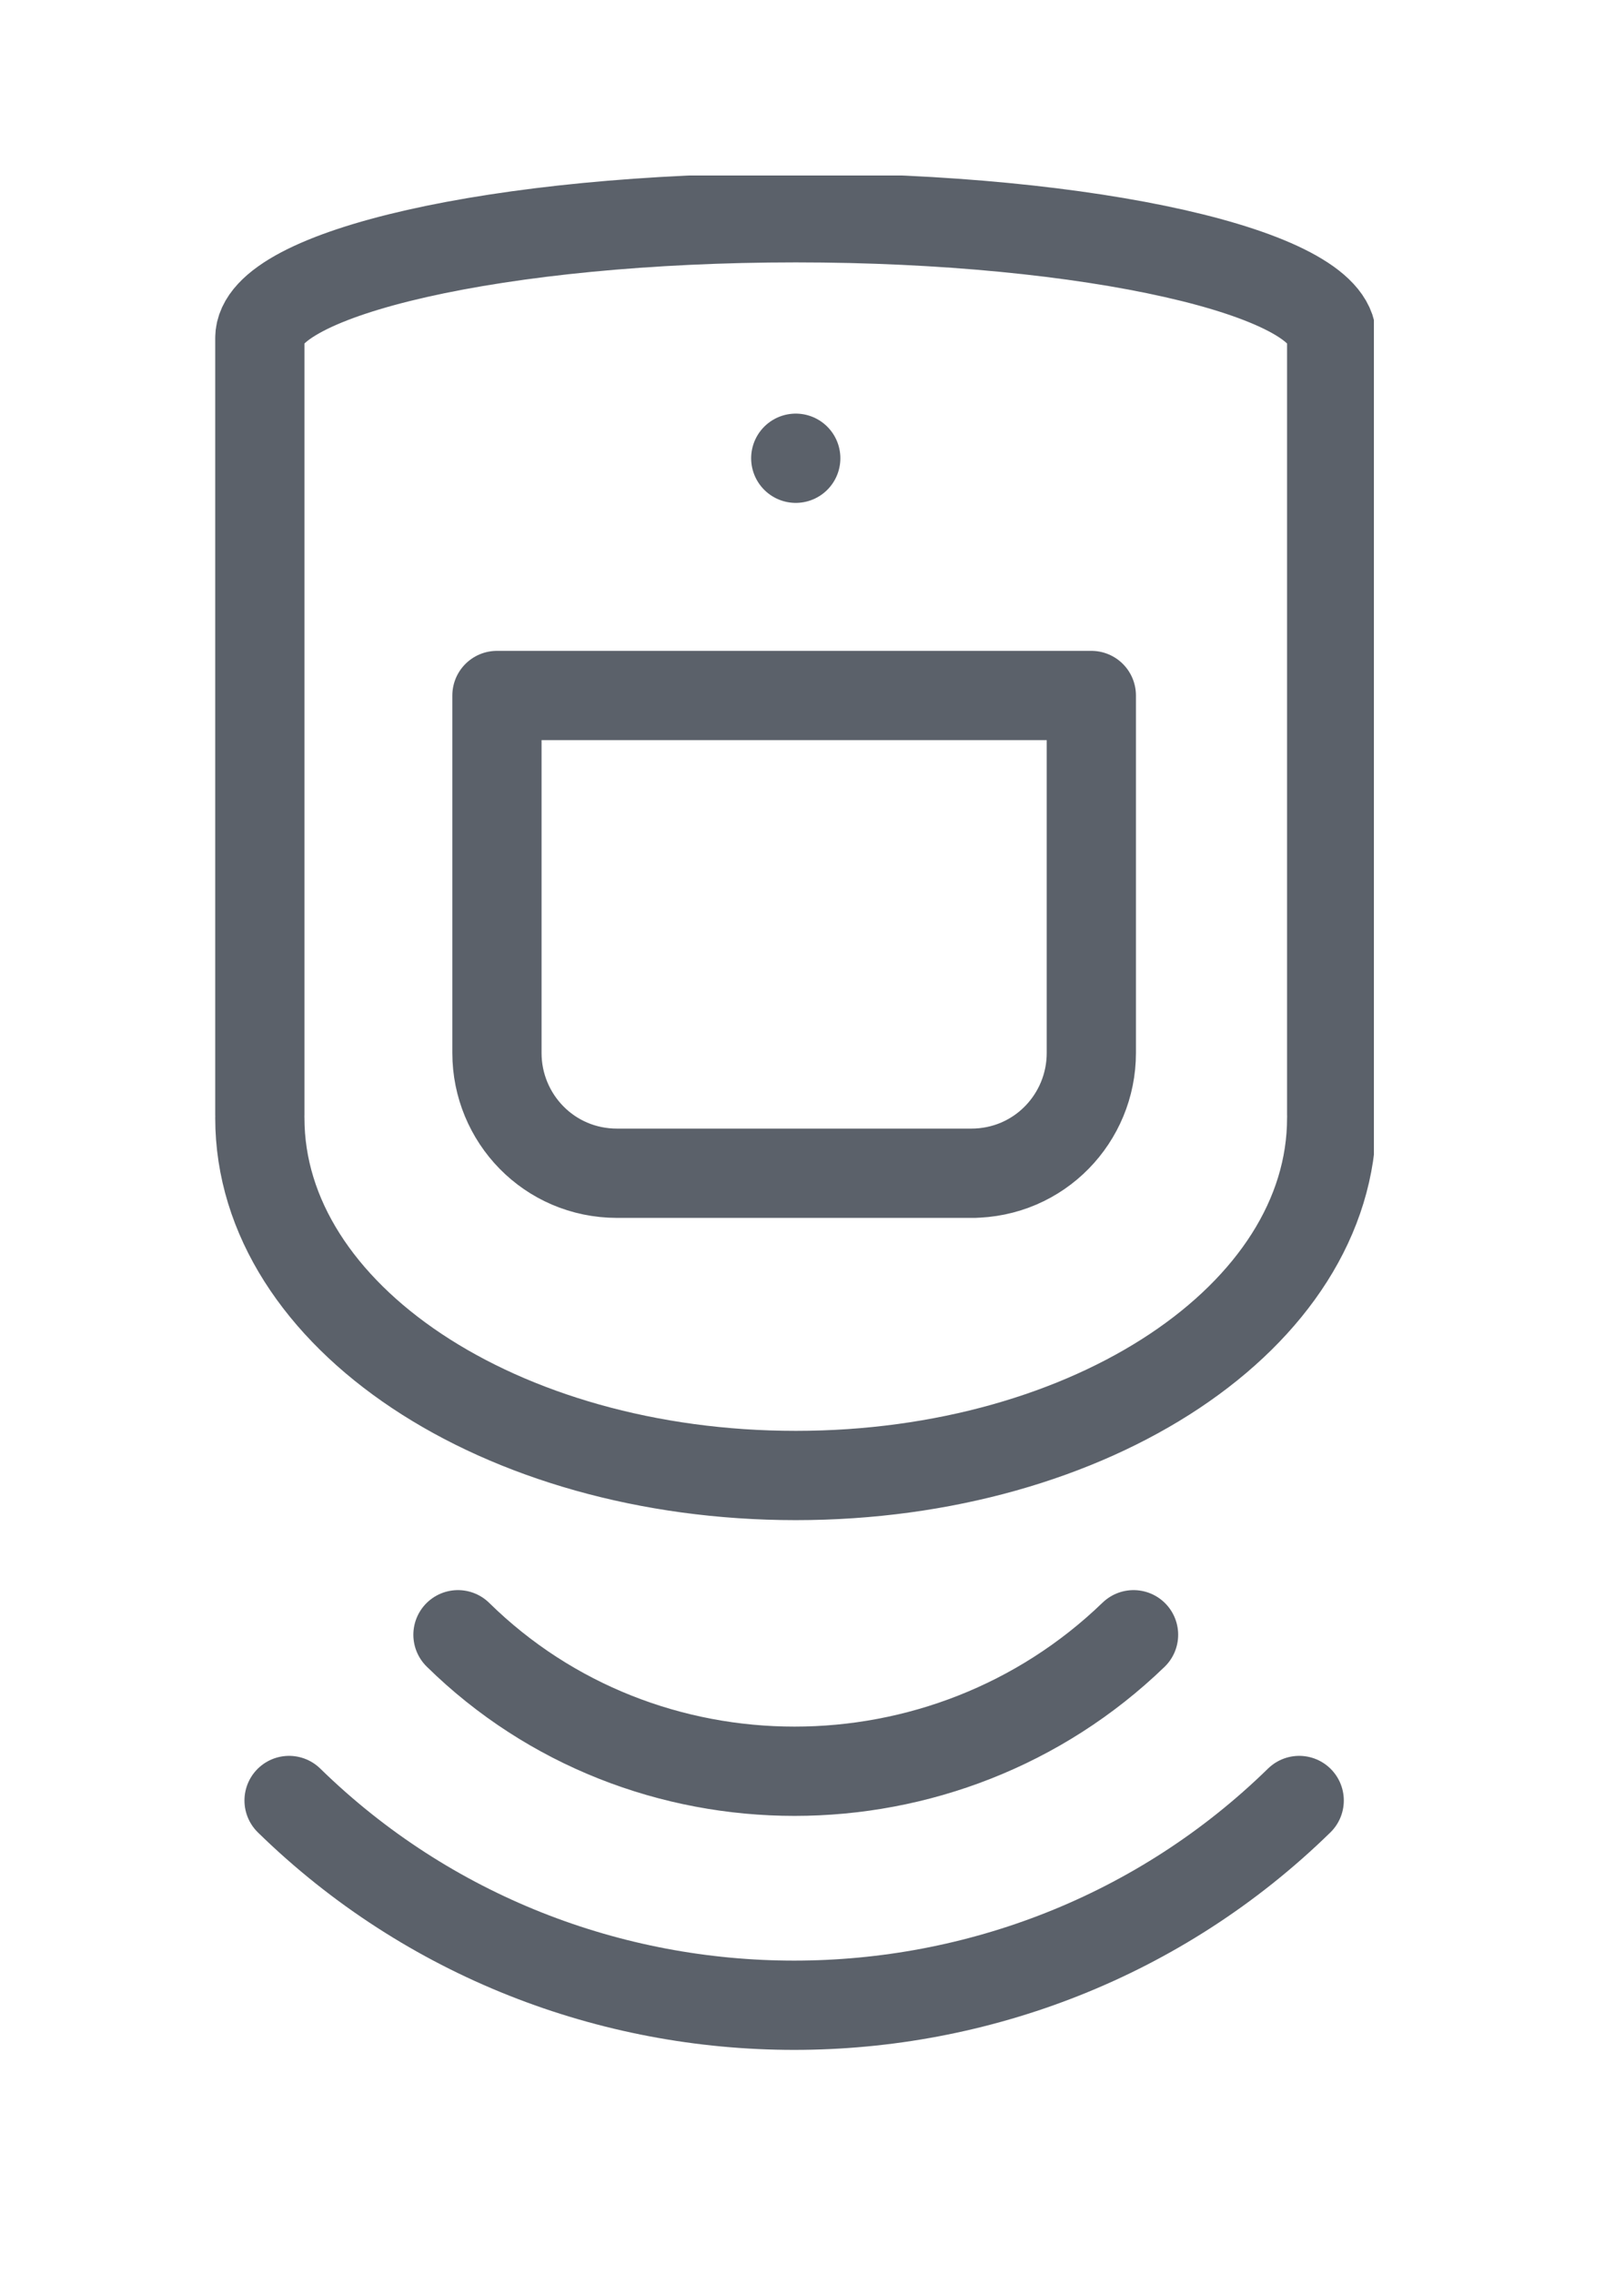 <?xml version="1.0" encoding="utf-8"?>
<!-- Generator: Adobe Illustrator 25.4.8, SVG Export Plug-In . SVG Version: 6.00 Build 0)  -->
<svg version="1.1" id="Layer_1" xmlns="http://www.w3.org/2000/svg" xmlns:xlink="http://www.w3.org/1999/xlink" x="0px" y="0px"
	 viewBox="0 0 50 70" style="enable-background:new 0 0 50 70;" xml:space="preserve">
<style type="text/css">
	
		.st0{clip-path:url(#SVGID_00000132792861320089797040000000868684897199547780_);fill:none;stroke:#5B616A;stroke-width:2.747;stroke-linecap:round;stroke-linejoin:round;stroke-miterlimit:10;}
</style>
<g>
	<defs>
		<rect id="SVGID_1_" x="6.6" y="5.4" width="35.7" height="57.7"/>
	</defs>
	<clipPath id="SVGID_00000088854627747350054100000013539892127286583429_">
		<use xlink:href="#SVGID_1_"  style="overflow:visible;"/>
	</clipPath>
	
		<path style="clip-path:url(#SVGID_00000088854627747350054100000013539892127286583429_);fill:none;stroke:#5B616A;stroke-width:2.747;stroke-linecap:round;stroke-linejoin:round;stroke-miterlimit:10;" d="
		M33.6,32.4c0,2-1.6,3.7-3.7,3.7 M15.3,32.4c0,2,1.6,3.7,3.7,3.7 M8.9,55.4c8.6,8.4,22.5,8.4,31.1,0 M14.1,50.3
		c5.7,5.6,15,5.6,20.8,0 M24.5,14.1L24.5,14.1 M33.6,21.4v11 M15.3,21.4v11 M30,36.1H19 M15.3,21.4h18.3 M8,34.4
		c0,6.1,7.4,11,16.5,11 M41,34.4c0,6.1-7.4,11-16.5,11 M41,10.4v23.9 M8,10.4v23.9 M41,10.4c0-2-7.4-3.7-16.5-3.7 M8,10.4
		c0-2,7.4-3.7,16.5-3.7"/>
</g>
</svg>
